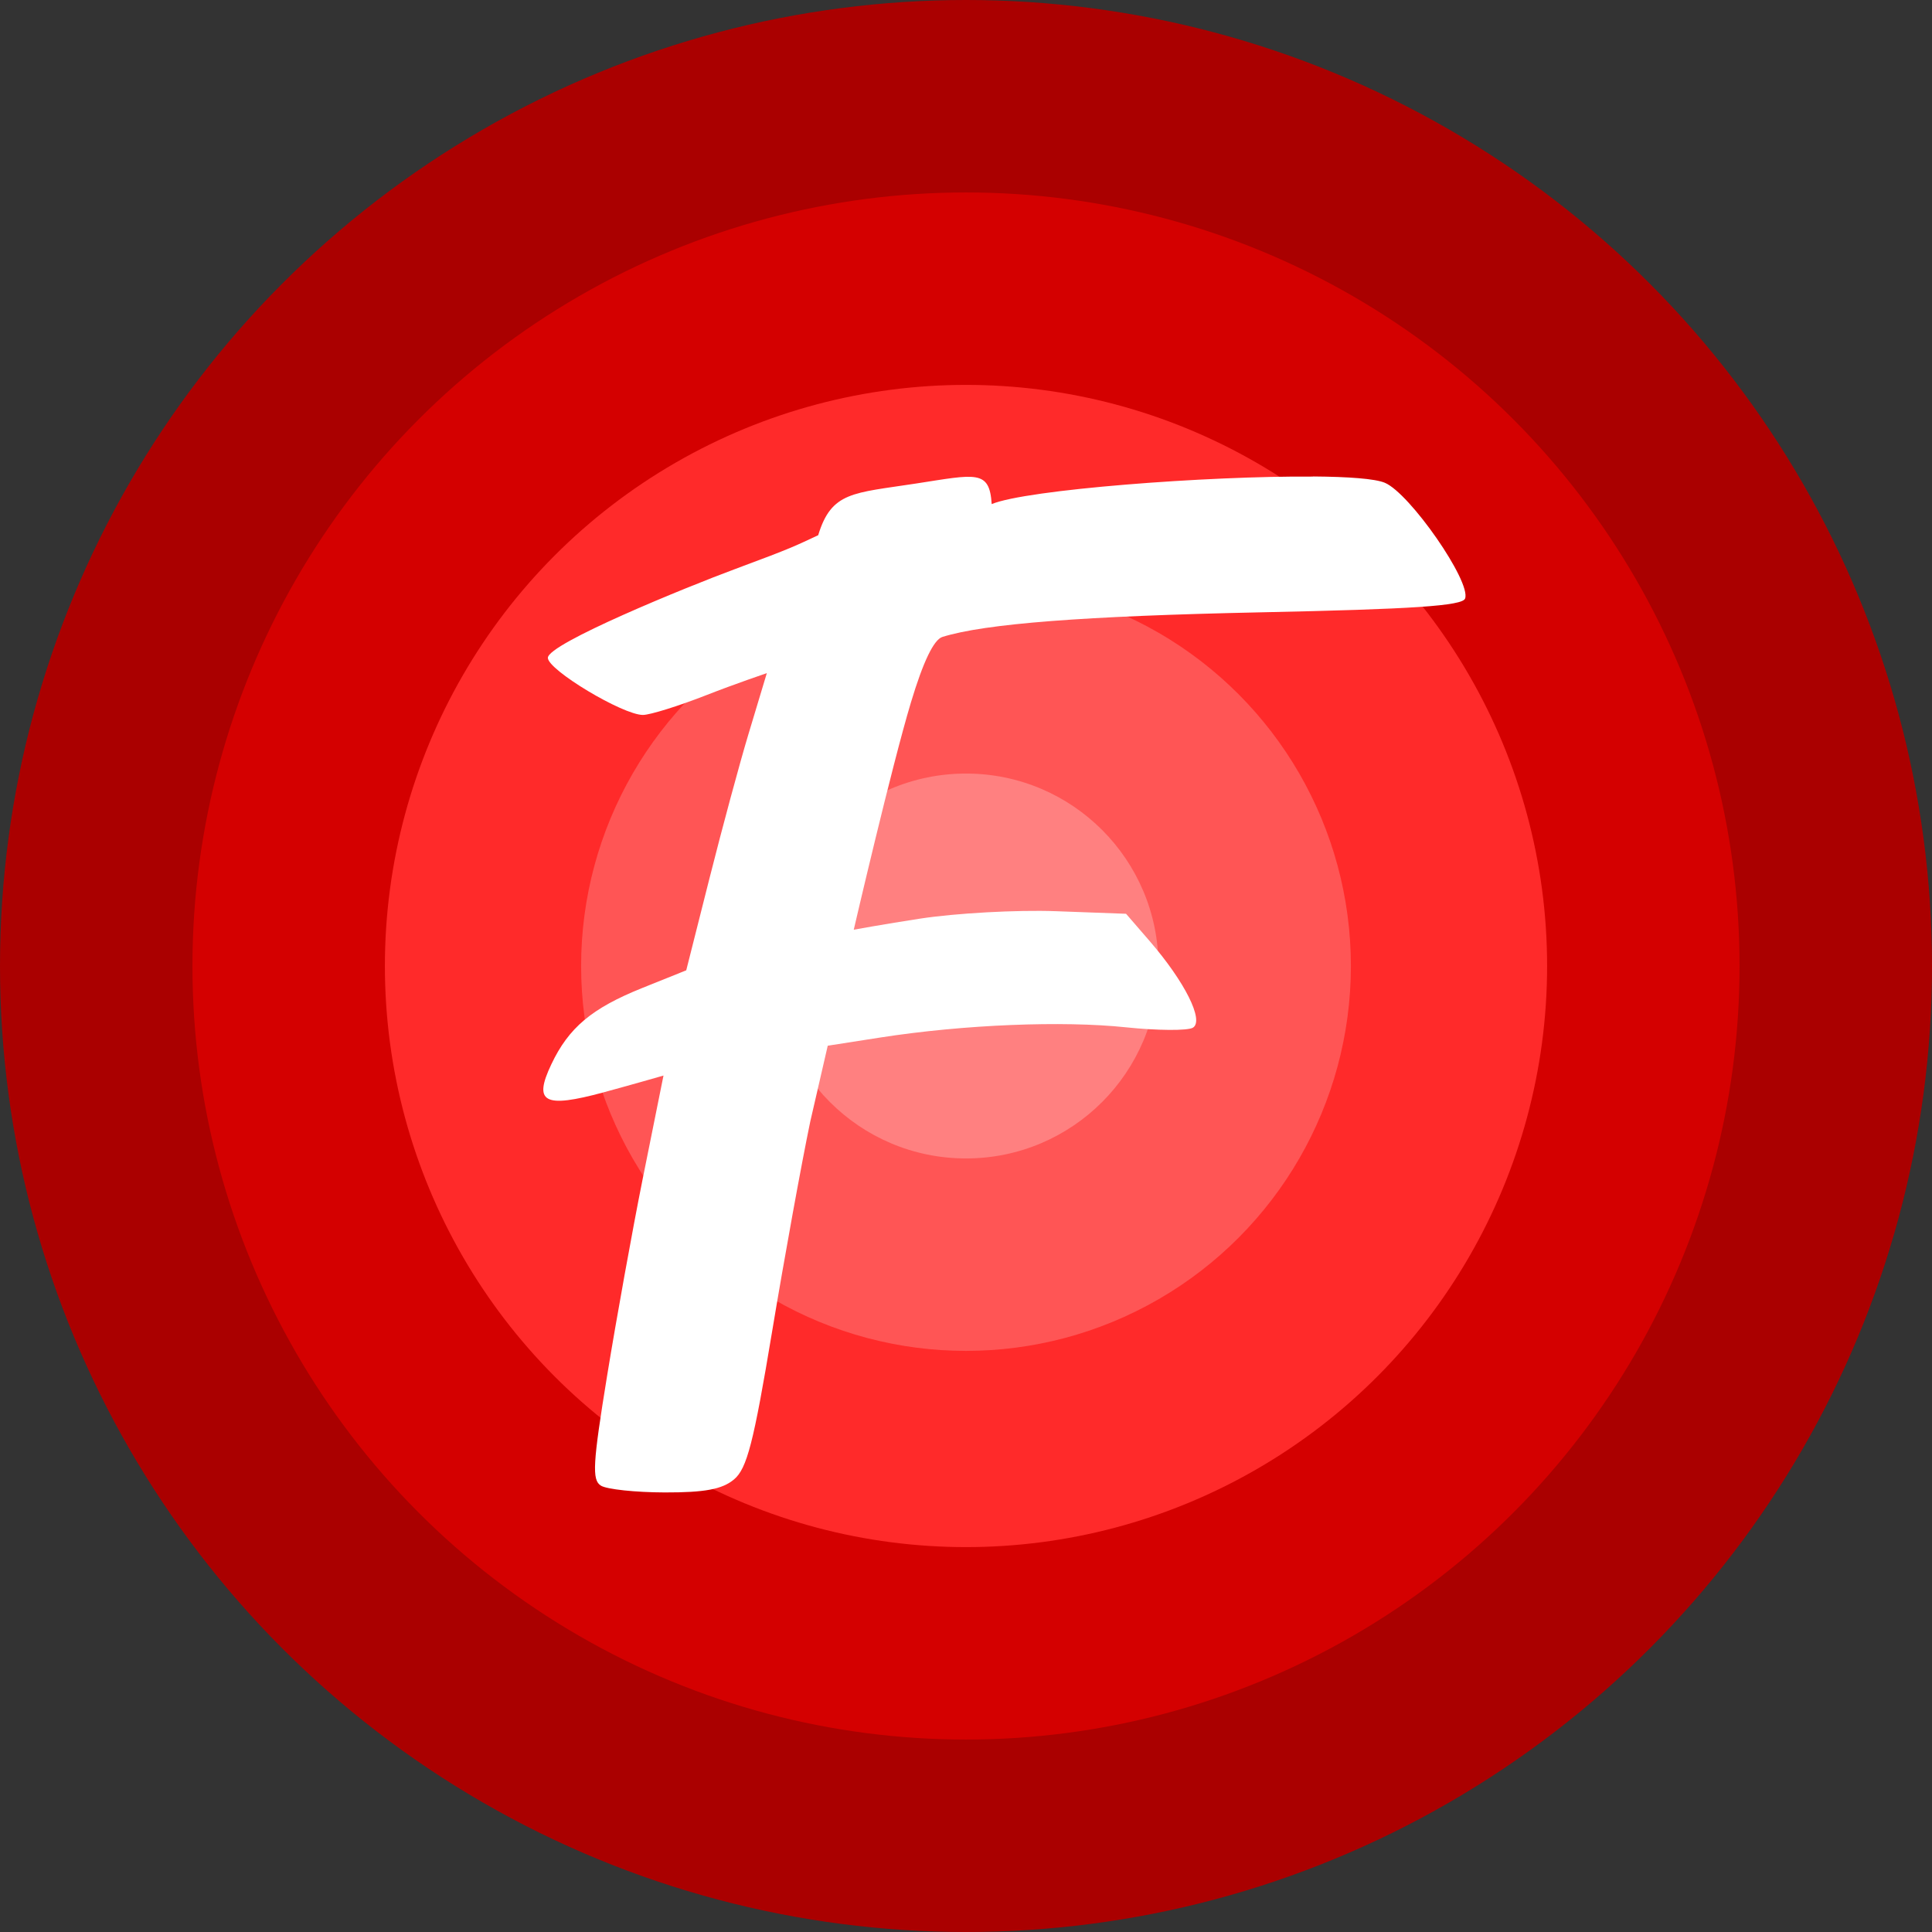 <svg xmlns="http://www.w3.org/2000/svg" width="512" height="512" version="1.1">
    <rect width="100%" height="100%" fill="#333333" stroke="none"/>
    <circle cx="256" cy="256" r="256" fill="#a00"/>
    <circle cx="256" cy="256" r="205" fill="#d40000"/>
    <circle cx="256" cy="256" r="154" fill="#ff2a2a"/>
    <circle cx="256" cy="256" r="102" fill="#f55"/>
    <circle cx="256" cy="256" r="51" fill="#ff8080"/>
    <path data-icon="1" fill="#fff" d="m 348 126.3 c -27.92 -0.221 -76.09 3.458 -85.19 7.292 -0.583 -9.167 -4.121 -7.912 -20.06 -5.452 -16.7 2.578 -22.39 2.098 -25.92 13.7 -5.931 2.737 -6.328 3.153 -21.87 8.906 -13.18 4.879 -49.77 19.83 -49.77 23.59 0 3.21 19.85 15.13 25.19 15.13 1.897 0 9.496 -2.375 16.89 -5.275 7.391 -2.9 15.95 -5.806 15.95 -5.806 s -2.568 8.548 -4.857 16.12 c -2.289 7.579 -6.938 24.77 -10.33 38.21 l -6.171 24.43 -11.63 4.671 c -13.4 5.382 -19.51 10.51 -24.12 20.23 -4.823 10.16 -1.947 11.71 13.84 7.438 7.177 -1.943 15.88 -4.447 15.88 -4.447 s -2.855 14.11 -5.55 27.57 c -2.696 13.46 -6.915 36.82 -9.377 51.9 -3.817 23.39 -4.063 27.69 -1.669 29.2 1.543 0.977 9.172 1.789 16.95 1.806 10.6 0.022 15.2 -0.839 18.32 -3.437 3.441 -2.863 5.205 -9.689 10.1 -39.14 3.263 -19.62 7.822 -44.71 10.13 -55.75 l 4.624 -20.06 13.73 -2.142 c 22.56 -3.522 48.59 -4.485 65.22 -2.743 8.465 0.887 16.49 0.934 17.83 0.104 3.013 -1.862 -2.117 -12.13 -11.46 -22.94 l -6.265 -7.243 -18.65 -0.685 c -10.26 -0.377 -26.45 0.514 -35.99 1.98 -9.537 1.466 -17.52 2.926 -17.52 2.926 s 10.01 -43.17 15.17 -60.29 c 3.245 -10.78 6.038 -16.58 8.326 -17.3 11.28 -3.515 37.45 -5.537 84.36 -6.52 40.47 -0.848 53.41 -1.718 54.15 -3.643 1.688 -4.399 -14.65 -27.95 -21.29 -30.7 -2.607 -1.08 -9.66 -1.587 -18.97 -1.661 z"/>
</svg>